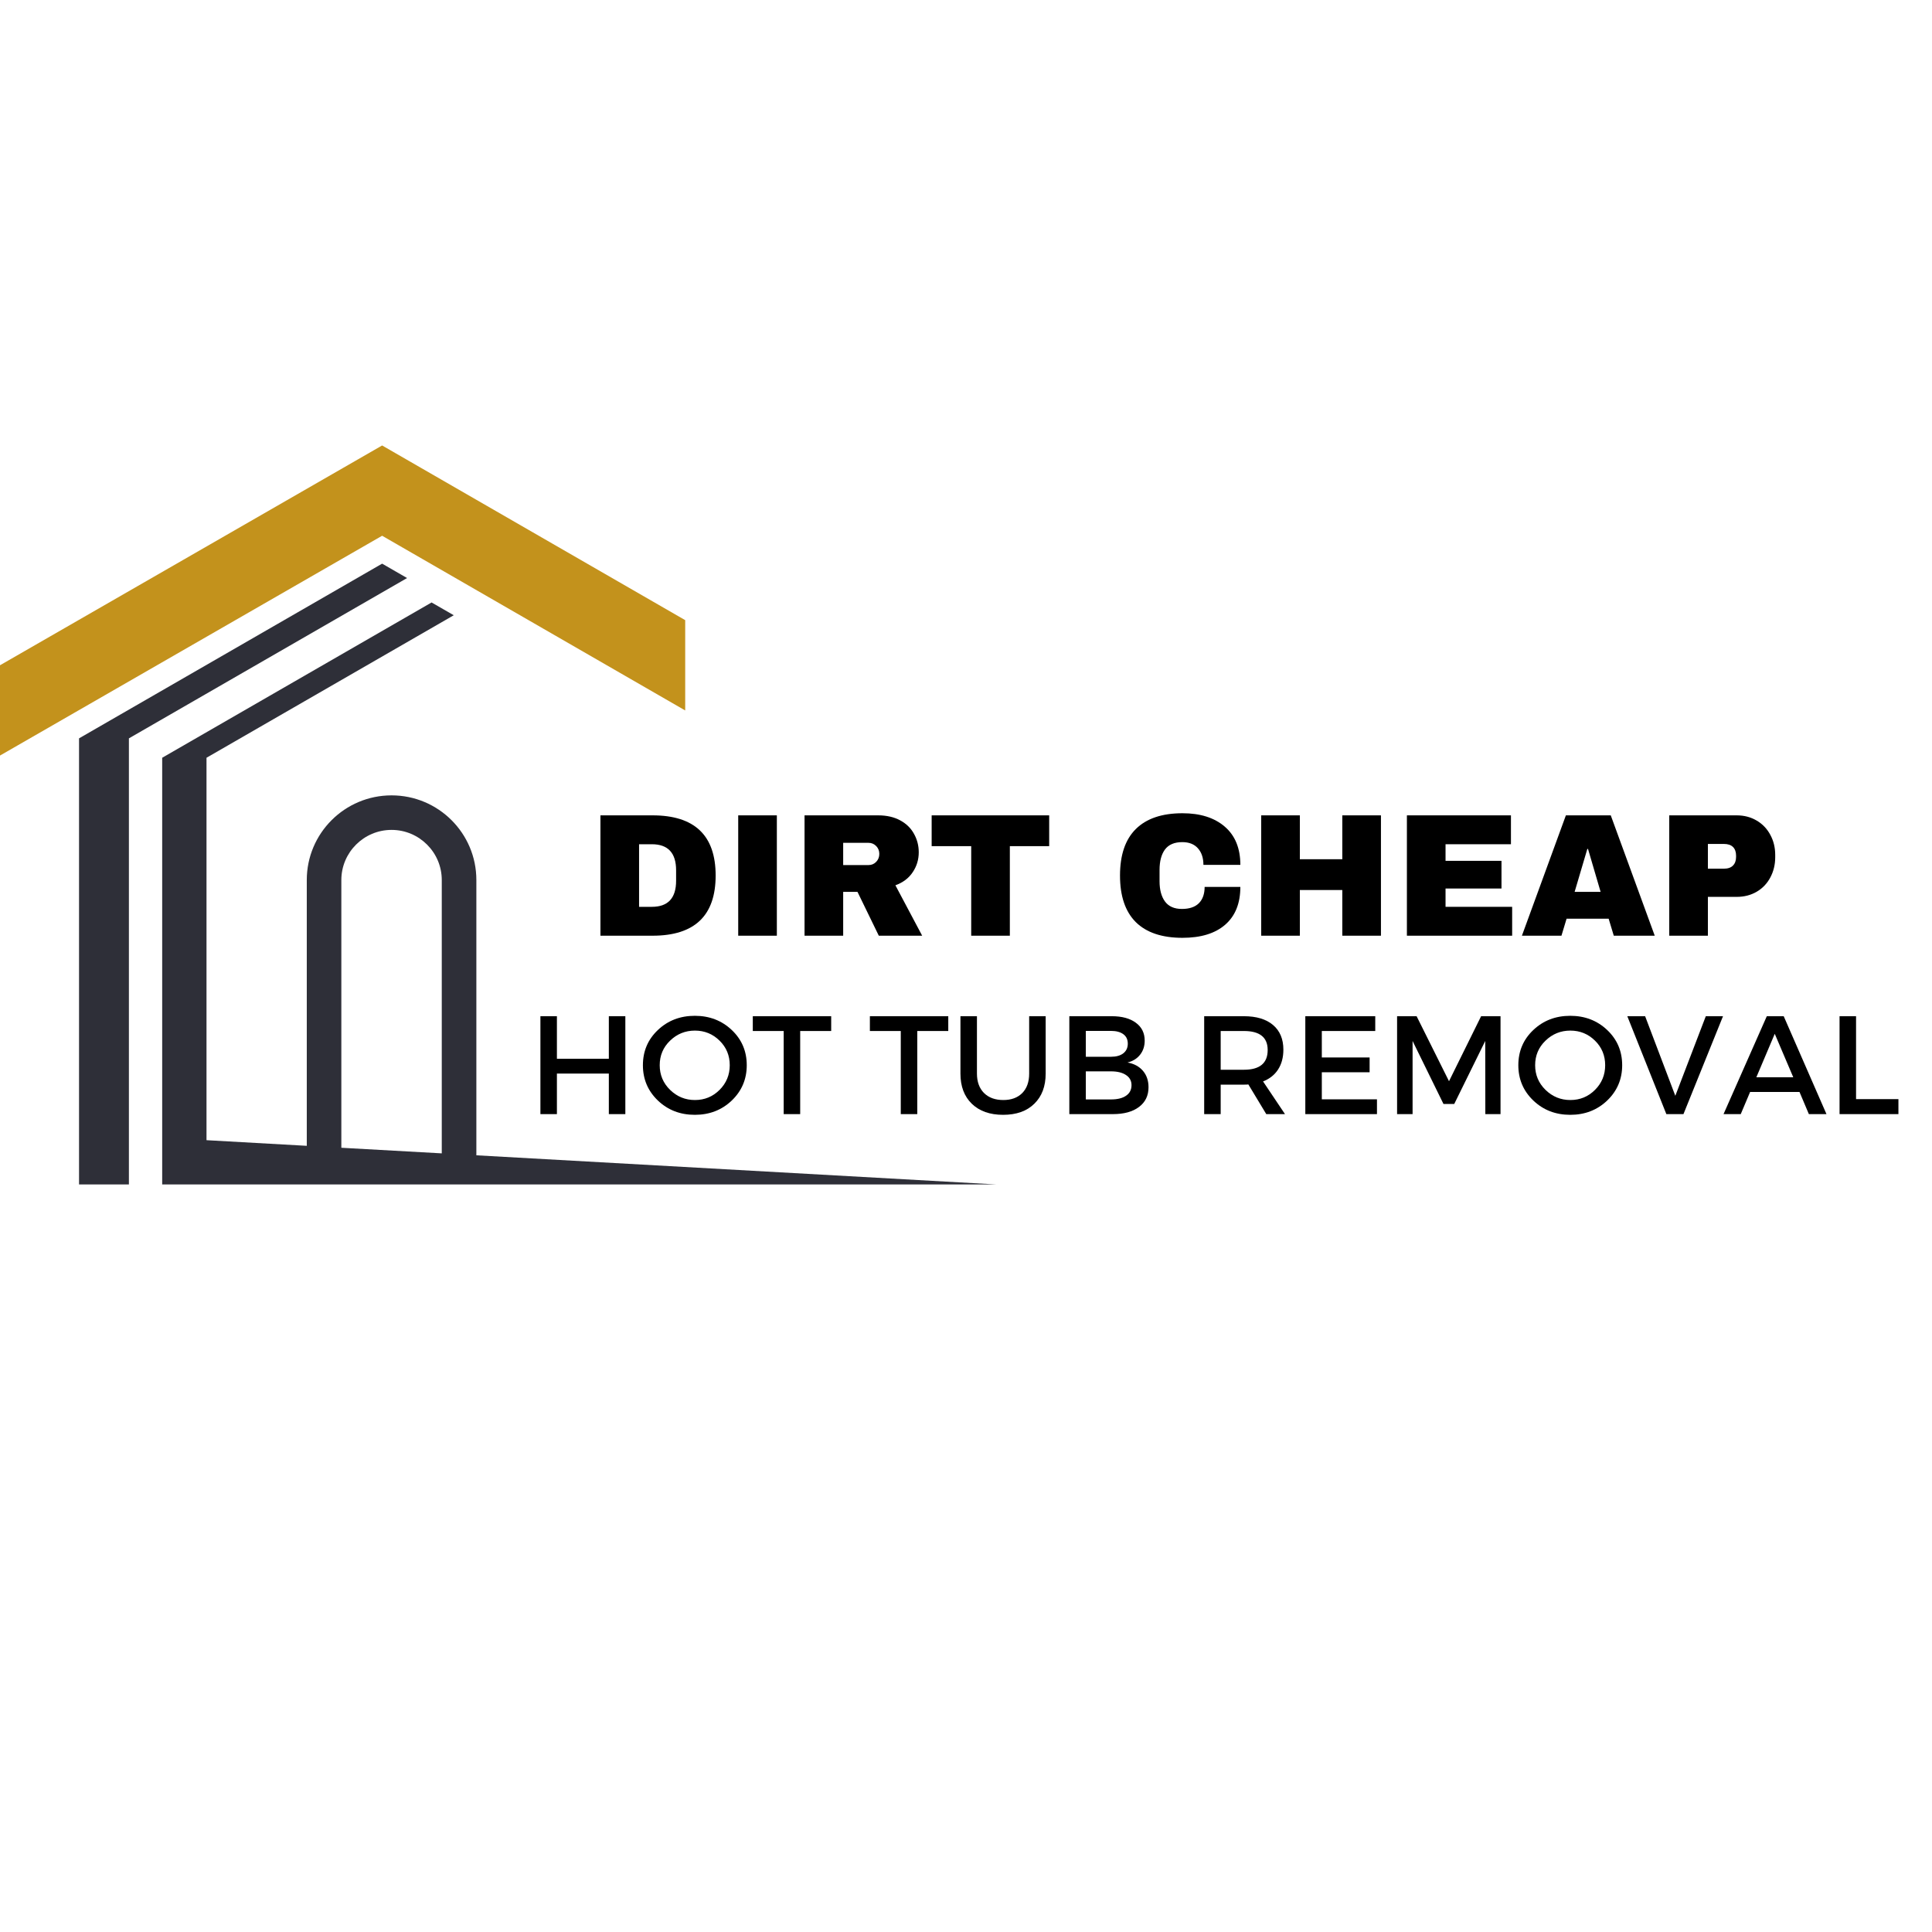 <svg xmlns="http://www.w3.org/2000/svg" xmlns:xlink="http://www.w3.org/1999/xlink" width="400" zoomAndPan="magnify" viewBox="0 0 300 300" height="400" preserveAspectRatio="xMidYMid meet" version="1.2"><defs><clipPath id="d68643fc9a"><path d="M 0 69.164 L 107 69.164 L 107 122 L 0 122 Z M 0 69.164 "/></clipPath><clipPath id="db4219492f"><path d="M 12 87 L 64 87 L 64 183.914 L 12 183.914 Z M 12 87 "/></clipPath><clipPath id="afda028e85"><path d="M 25 93 L 154.742 93 L 154.742 183.914 L 25 183.914 Z M 25 93 "/></clipPath></defs><g id="2eb7770520"><g clip-rule="nonzero" clip-path="url(#d68643fc9a)"><path style=" stroke:none;fill-rule:nonzero;fill:#c3921c;fill-opacity:1;" d="M 59.336 69.172 L -8.004 107.906 L -8.004 121.926 L 59.336 83.191 L 106.398 110.32 L 106.398 96.297 L 59.336 69.172 "/></g><g clip-rule="nonzero" clip-path="url(#db4219492f)"><path style=" stroke:none;fill-rule:nonzero;fill:#2e2f38;fill-opacity:1;" d="M 59.336 87.523 L 12.273 114.652 L 12.273 183.922 L 20.016 183.922 L 20.016 114.652 L 63.211 89.758 L 59.336 87.523 "/></g><g clip-rule="nonzero" clip-path="url(#afda028e85)"><path style=" stroke:none;fill-rule:nonzero;fill:#2e2f38;fill-opacity:1;" d="M 53.004 136.648 C 53.004 132.359 56.504 128.867 60.801 128.867 C 65.102 128.867 68.598 132.359 68.598 136.648 L 68.598 179.094 L 53.004 178.223 Z M 73.969 179.395 L 73.969 136.648 C 73.969 129.391 68.074 123.504 60.801 123.504 C 53.531 123.504 47.637 129.391 47.637 136.648 L 47.637 177.922 L 32.066 177.047 L 32.066 117.664 L 70.461 95.535 L 67.016 93.551 L 25.184 117.664 L 25.184 183.922 L 154.75 183.922 L 73.969 179.395 "/></g><g style="fill:#000000;fill-opacity:1;"><g transform="translate(91.219, 145.296)"><path style="stroke:none" d="M 10.109 -18.688 C 16.641 -18.688 19.906 -15.57 19.906 -9.344 C 19.906 -3.113 16.641 0 10.109 0 L 2.016 0 L 2.016 -18.688 Z M 8.016 -4.484 L 10 -4.484 C 12.508 -4.484 13.766 -5.832 13.766 -8.531 L 13.766 -10.156 C 13.766 -12.852 12.508 -14.203 10 -14.203 L 8.016 -14.203 Z M 8.016 -4.484 "/></g></g><g style="fill:#000000;fill-opacity:1;"><g transform="translate(112.348, 145.296)"><path style="stroke:none" d="M 2.281 0 L 2.281 -18.688 L 8.281 -18.688 L 8.281 0 Z M 2.281 0 "/></g></g><g style="fill:#000000;fill-opacity:1;"><g transform="translate(122.913, 145.296)"><path style="stroke:none" d="M 19.75 -12.953 C 19.75 -11.816 19.438 -10.785 18.812 -9.859 C 18.195 -8.93 17.301 -8.254 16.125 -7.828 L 20.281 0 L 13.547 0 L 10.234 -6.812 L 8.016 -6.812 L 8.016 0 L 2.016 0 L 2.016 -18.688 L 13.438 -18.688 C 14.781 -18.688 15.926 -18.426 16.875 -17.906 C 17.82 -17.395 18.535 -16.695 19.016 -15.812 C 19.504 -14.938 19.75 -13.984 19.75 -12.953 Z M 13.625 -12.703 C 13.625 -13.191 13.461 -13.598 13.141 -13.922 C 12.816 -14.254 12.422 -14.422 11.953 -14.422 L 8.016 -14.422 L 8.016 -10.969 L 11.953 -10.969 C 12.422 -10.969 12.816 -11.133 13.141 -11.469 C 13.461 -11.801 13.625 -12.211 13.625 -12.703 Z M 13.625 -12.703 "/></g></g><g style="fill:#000000;fill-opacity:1;"><g transform="translate(144.042, 145.296)"><path style="stroke:none" d="M 12.766 -13.906 L 12.766 0 L 6.766 0 L 6.766 -13.906 L 0.625 -13.906 L 0.625 -18.688 L 18.875 -18.688 L 18.875 -13.906 Z M 12.766 -13.906 "/></g></g><g style="fill:#000000;fill-opacity:1;"><g transform="translate(163.651, 145.296)"><path style="stroke:none" d=""/></g></g><g style="fill:#000000;fill-opacity:1;"><g transform="translate(172.695, 145.296)"><path style="stroke:none" d="M 10.922 -19.016 C 13.691 -19.016 15.879 -18.32 17.484 -16.938 C 19.098 -15.551 19.906 -13.57 19.906 -11 L 14.172 -11 C 14.172 -12.082 13.883 -12.941 13.312 -13.578 C 12.75 -14.211 11.941 -14.531 10.891 -14.531 C 9.672 -14.531 8.773 -14.148 8.203 -13.391 C 7.641 -12.629 7.359 -11.566 7.359 -10.203 L 7.359 -8.469 C 7.359 -7.133 7.641 -6.082 8.203 -5.312 C 8.773 -4.539 9.648 -4.156 10.828 -4.156 C 11.992 -4.156 12.875 -4.453 13.469 -5.047 C 14.062 -5.648 14.359 -6.492 14.359 -7.578 L 19.906 -7.578 C 19.906 -5.023 19.117 -3.066 17.547 -1.703 C 15.984 -0.348 13.773 0.328 10.922 0.328 C 7.734 0.328 5.316 -0.484 3.672 -2.109 C 2.035 -3.742 1.219 -6.156 1.219 -9.344 C 1.219 -12.531 2.035 -14.938 3.672 -16.562 C 5.316 -18.195 7.734 -19.016 10.922 -19.016 Z M 10.922 -19.016 "/></g></g><g style="fill:#000000;fill-opacity:1;"><g transform="translate(193.824, 145.296)"><path style="stroke:none" d="M 14.609 0 L 14.609 -7.094 L 8.016 -7.094 L 8.016 0 L 2.016 0 L 2.016 -18.688 L 8.016 -18.688 L 8.016 -11.875 L 14.609 -11.875 L 14.609 -18.688 L 20.609 -18.688 L 20.609 0 Z M 14.609 0 "/></g></g><g style="fill:#000000;fill-opacity:1;"><g transform="translate(216.447, 145.296)"><path style="stroke:none" d="M 2.016 -18.688 L 18.172 -18.688 L 18.172 -14.203 L 8.016 -14.203 L 8.016 -11.625 L 16.703 -11.625 L 16.703 -7.328 L 8.016 -7.328 L 8.016 -4.484 L 18.359 -4.484 L 18.359 0 L 2.016 0 Z M 2.016 -18.688 "/></g></g><g style="fill:#000000;fill-opacity:1;"><g transform="translate(236.056, 145.296)"><path style="stroke:none" d="M 14.531 0 L 13.734 -2.641 L 7.203 -2.641 L 6.406 0 L 0.266 0 L 7.094 -18.688 L 14.062 -18.688 L 20.891 0 Z M 8.453 -6.812 L 12.484 -6.812 L 10.531 -13.469 L 10.422 -13.469 Z M 8.453 -6.812 "/></g></g><g style="fill:#000000;fill-opacity:1;"><g transform="translate(257.185, 145.296)"><path style="stroke:none" d="M 12.484 -18.688 C 13.648 -18.688 14.688 -18.414 15.594 -17.875 C 16.5 -17.344 17.203 -16.609 17.703 -15.672 C 18.211 -14.742 18.469 -13.703 18.469 -12.547 L 18.469 -12.188 C 18.469 -11.031 18.211 -9.977 17.703 -9.031 C 17.203 -8.094 16.5 -7.359 15.594 -6.828 C 14.688 -6.297 13.648 -6.031 12.484 -6.031 L 8.016 -6.031 L 8.016 0 L 2.016 0 L 2.016 -18.688 Z M 8.016 -10.406 L 10.484 -10.406 C 11.117 -10.406 11.594 -10.566 11.906 -10.891 C 12.227 -11.211 12.391 -11.656 12.391 -12.219 L 12.391 -12.438 C 12.391 -13.02 12.227 -13.469 11.906 -13.781 C 11.594 -14.094 11.117 -14.25 10.484 -14.25 L 8.016 -14.25 Z M 8.016 -10.406 "/></g></g><g style="fill:#000000;fill-opacity:1;"><g transform="translate(81.915, 173)"><path style="stroke:none" d="M 15.188 0 L 12.625 0 L 12.625 -6.297 L 4.562 -6.297 L 4.562 0 L 2 0 L 2 -15.203 L 4.562 -15.203 L 4.562 -8.594 L 12.625 -8.594 L 12.625 -15.203 L 15.188 -15.203 Z M 15.188 0 "/></g></g><g style="fill:#000000;fill-opacity:1;"><g transform="translate(99.096, 173)"><path style="stroke:none" d="M 3.062 -13.062 C 4.613 -14.531 6.523 -15.266 8.797 -15.266 C 11.066 -15.266 12.977 -14.531 14.531 -13.062 C 16.082 -11.594 16.859 -9.77 16.859 -7.594 C 16.859 -5.426 16.082 -3.598 14.531 -2.109 C 12.977 -0.629 11.066 0.109 8.797 0.109 C 6.523 0.109 4.613 -0.629 3.062 -2.109 C 1.508 -3.598 0.734 -5.426 0.734 -7.594 C 0.734 -9.77 1.508 -11.594 3.062 -13.062 Z M 8.812 -12.969 C 7.312 -12.969 6.023 -12.445 4.953 -11.406 C 3.879 -10.375 3.344 -9.102 3.344 -7.594 C 3.344 -6.094 3.879 -4.816 4.953 -3.766 C 6.035 -2.711 7.32 -2.188 8.812 -2.188 C 10.312 -2.188 11.586 -2.711 12.641 -3.766 C 13.691 -4.816 14.219 -6.094 14.219 -7.594 C 14.219 -9.102 13.691 -10.375 12.641 -11.406 C 11.586 -12.445 10.312 -12.969 8.812 -12.969 Z M 8.812 -12.969 "/></g></g><g style="fill:#000000;fill-opacity:1;"><g transform="translate(116.691, 173)"><path style="stroke:none" d="M 12.375 -12.906 L 7.562 -12.906 L 7.562 0 L 5 0 L 5 -12.906 L 0.203 -12.906 L 0.203 -15.203 L 12.375 -15.203 Z M 12.375 -12.906 "/></g></g><g style="fill:#000000;fill-opacity:1;"><g transform="translate(134.872, 173)"><path style="stroke:none" d="M 12.375 -12.906 L 7.562 -12.906 L 7.562 0 L 5 0 L 5 -12.906 L 0.203 -12.906 L 0.203 -15.203 L 12.375 -15.203 Z M 12.375 -12.906 "/></g></g><g style="fill:#000000;fill-opacity:1;"><g transform="translate(147.449, 173)"><path style="stroke:none" d="M 14.922 -15.203 L 14.922 -6.297 C 14.922 -4.316 14.332 -2.754 13.156 -1.609 C 11.988 -0.461 10.375 0.109 8.312 0.109 C 6.258 0.109 4.641 -0.461 3.453 -1.609 C 2.273 -2.754 1.688 -4.316 1.688 -6.297 L 1.688 -15.203 L 4.25 -15.203 L 4.25 -6.297 C 4.25 -5.023 4.613 -4.02 5.344 -3.281 C 6.082 -2.551 7.082 -2.188 8.344 -2.188 C 9.582 -2.188 10.562 -2.547 11.281 -3.266 C 12 -3.992 12.359 -5.004 12.359 -6.297 L 12.359 -15.203 Z M 14.922 -15.203 "/></g></g><g style="fill:#000000;fill-opacity:1;"><g transform="translate(164.045, 173)"><path style="stroke:none" d="M 2 -15.203 L 8.594 -15.203 C 10.176 -15.203 11.422 -14.863 12.328 -14.188 C 13.242 -13.52 13.703 -12.594 13.703 -11.406 C 13.703 -10.551 13.461 -9.82 12.984 -9.219 C 12.504 -8.613 11.852 -8.211 11.031 -8.016 C 12.039 -7.836 12.836 -7.41 13.422 -6.734 C 14.004 -6.055 14.297 -5.203 14.297 -4.172 C 14.297 -2.867 13.801 -1.848 12.812 -1.109 C 11.832 -0.367 10.477 0 8.75 0 L 2 0 Z M 4.562 -12.922 L 4.562 -8.906 L 8.469 -8.906 C 9.281 -8.906 9.914 -9.082 10.375 -9.438 C 10.844 -9.801 11.078 -10.301 11.078 -10.938 C 11.078 -11.582 10.848 -12.07 10.391 -12.406 C 9.93 -12.75 9.289 -12.922 8.469 -12.922 Z M 4.562 -6.641 L 4.562 -2.281 L 8.469 -2.281 C 9.477 -2.281 10.258 -2.473 10.812 -2.859 C 11.375 -3.242 11.656 -3.789 11.656 -4.5 C 11.656 -5.164 11.375 -5.688 10.812 -6.062 C 10.25 -6.445 9.469 -6.641 8.469 -6.641 Z M 4.562 -6.641 "/></g></g><g style="fill:#000000;fill-opacity:1;"><g transform="translate(184.985, 173)"><path style="stroke:none" d="M 11.641 0 L 8.859 -4.609 C 8.711 -4.586 8.484 -4.578 8.172 -4.578 L 4.562 -4.578 L 4.562 0 L 2 0 L 2 -15.203 L 8.172 -15.203 C 10.109 -15.203 11.613 -14.75 12.688 -13.844 C 13.758 -12.938 14.297 -11.66 14.297 -10.016 C 14.297 -8.797 14.02 -7.766 13.469 -6.922 C 12.926 -6.086 12.148 -5.473 11.141 -5.078 L 14.547 0 Z M 4.562 -6.891 L 8.172 -6.891 C 10.629 -6.891 11.859 -7.91 11.859 -9.953 C 11.859 -11.922 10.629 -12.906 8.172 -12.906 L 4.562 -12.906 Z M 4.562 -6.891 "/></g></g><g style="fill:#000000;fill-opacity:1;"><g transform="translate(200.689, 173)"><path style="stroke:none" d="M 12.859 -12.906 L 4.562 -12.906 L 4.562 -8.797 L 11.984 -8.797 L 11.984 -6.5 L 4.562 -6.5 L 4.562 -2.297 L 13.125 -2.297 L 13.125 0 L 2 0 L 2 -15.203 L 12.859 -15.203 Z M 12.859 -12.906 "/></g></g><g style="fill:#000000;fill-opacity:1;"><g transform="translate(214.939, 173)"><path style="stroke:none" d="M 18.062 0 L 15.703 0 L 15.688 -11.359 L 10.875 -1.578 L 9.203 -1.578 L 4.406 -11.359 L 4.406 0 L 2 0 L 2 -15.203 L 5.031 -15.203 L 10.062 -5.109 L 15.047 -15.203 L 18.062 -15.203 Z M 18.062 0 "/></g></g><g style="fill:#000000;fill-opacity:1;"><g transform="translate(235.032, 173)"><path style="stroke:none" d="M 3.062 -13.062 C 4.613 -14.531 6.523 -15.266 8.797 -15.266 C 11.066 -15.266 12.977 -14.531 14.531 -13.062 C 16.082 -11.594 16.859 -9.77 16.859 -7.594 C 16.859 -5.426 16.082 -3.598 14.531 -2.109 C 12.977 -0.629 11.066 0.109 8.797 0.109 C 6.523 0.109 4.613 -0.629 3.062 -2.109 C 1.508 -3.598 0.734 -5.426 0.734 -7.594 C 0.734 -9.77 1.508 -11.594 3.062 -13.062 Z M 8.812 -12.969 C 7.312 -12.969 6.023 -12.445 4.953 -11.406 C 3.879 -10.375 3.344 -9.102 3.344 -7.594 C 3.344 -6.094 3.879 -4.816 4.953 -3.766 C 6.035 -2.711 7.32 -2.188 8.812 -2.188 C 10.312 -2.188 11.586 -2.711 12.641 -3.766 C 13.691 -4.816 14.219 -6.094 14.219 -7.594 C 14.219 -9.102 13.691 -10.375 12.641 -11.406 C 11.586 -12.445 10.312 -12.969 8.812 -12.969 Z M 8.812 -12.969 "/></g></g><g style="fill:#000000;fill-opacity:1;"><g transform="translate(252.626, 173)"><path style="stroke:none" d="M 8.781 0 L 6.125 0 L 0.062 -15.203 L 2.828 -15.203 L 7.516 -2.844 L 12.25 -15.203 L 14.922 -15.203 Z M 8.781 0 "/></g></g><g style="fill:#000000;fill-opacity:1;"><g transform="translate(267.614, 173)"><path style="stroke:none" d="M 11.812 -3.438 L 4.141 -3.438 L 2.688 0 L 0.016 0 L 6.734 -15.203 L 9.359 -15.203 L 16 0 L 13.266 0 Z M 10.844 -5.719 L 7.969 -12.469 L 5.109 -5.719 Z M 10.844 -5.719 "/></g></g><g style="fill:#000000;fill-opacity:1;"><g transform="translate(283.645, 173)"><path style="stroke:none" d="M 4.562 -2.328 L 11.141 -2.328 L 11.141 0 L 2 0 L 2 -15.203 L 4.562 -15.203 Z M 4.562 -2.328 "/></g></g></g></svg>